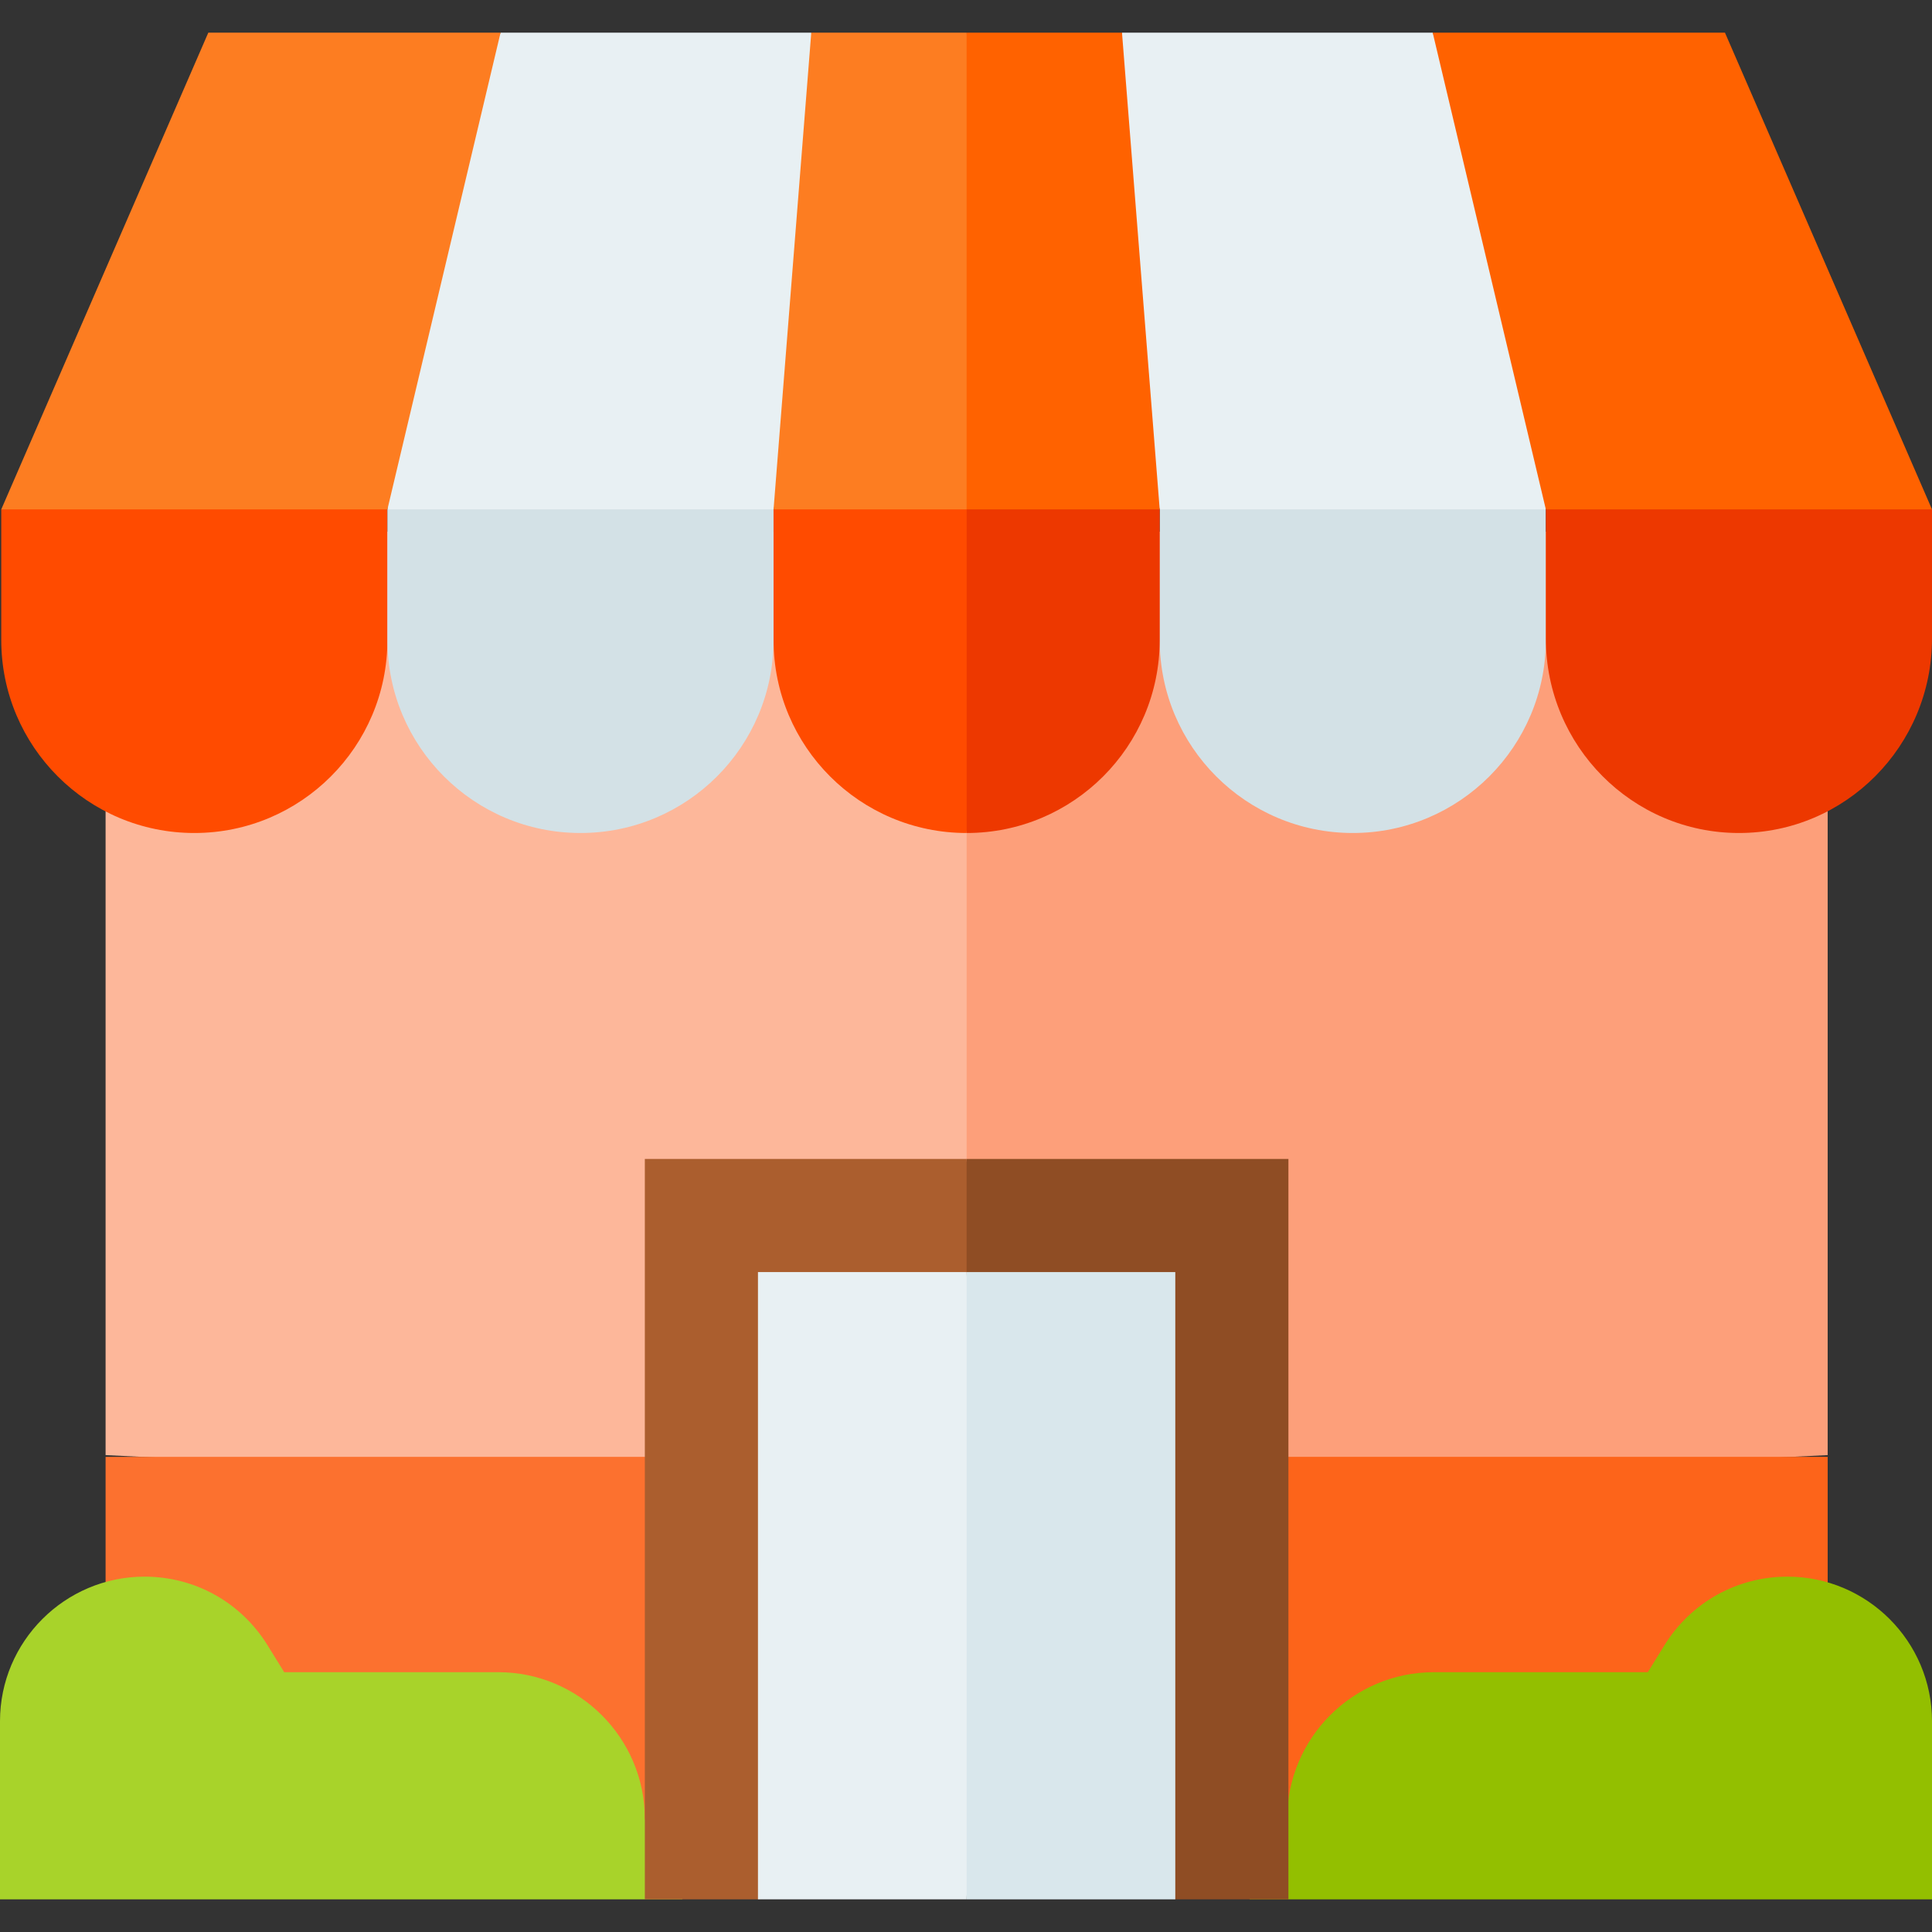 <?xml version="1.0" encoding="iso-8859-1"?>
<!-- Generator: Adobe Illustrator 19.0.0, SVG Export Plug-In . SVG Version: 6.00 Build 0)  -->
<svg xmlns="http://www.w3.org/2000/svg" xmlns:xlink="http://www.w3.org/1999/xlink" version="1.1" id="Capa_1" x="0px" y="0px" viewBox="0 0 512.333 512.333" style="enable-background:new 0 0 512.333 512.333;" xml:space="preserve" width="512" height="512">
<rect x="0" y="0" width="512.333" height="512.333" fill="#333333" stroke="none"/>
<g>
	<g>
		<polygon style="fill:#FD9F7A;" points="484.667,141 256.333,141 235,280.636 256.333,397 484.667,385.869   "/>
		<polygon style="fill:#FDB79A;" points="28,141 28,385.869 256.333,397 256.333,141   "/>
	</g>
	<g>
		<polygon style="fill:#FD641A;" points="484.667,386.333 256.333,386.333 235,444.515 256.333,493 484.667,493   "/>
		<rect x="28" y="386.333" style="fill:#FC712F;" width="228.333" height="106.667"/>
	</g>
	<path style="fill:#A8D32A;" d="M132.099,443.433H75.363l-4.397-7.113C63.913,424.911,51.714,418.1,38.334,418.1   C17.196,418.1,0,435.296,0,456.433v47.232h181l-10.001-21.332C170.999,460.884,153.549,443.433,132.099,443.433z"/>
	<path style="fill:#93BF00;" d="M473.999,418.101c-13.38,0-25.579,6.811-32.632,18.221l-4.397,7.113h-56.736   c-21.45,0-38.9,17.451-38.9,38.9l-10.001,21.332h181v-47.232C512.333,435.297,495.137,418.101,473.999,418.101z"/>
	<g>
		<g>
			<polygon style="fill:#8F4D24;" points="341.667,307.333 256.333,307.333 235,418.334 256.333,493.666 311.666,503.667      341.667,503.667    "/>
			<polygon style="fill:#AB5E2E;" points="170.999,307.333 170.999,503.667 201,503.667 256.333,493.666 256.333,307.333    "/>
		</g>
		<g>
			<polygon style="fill:#D9E7EC;" points="311.667,337.333 256.333,337.333 245.666,420.5 256.333,503.667 311.667,503.667    "/>
			<rect x="200.999" y="337.333" style="fill:#E8F0F3;" width="55.334" height="166.333"/>
		</g>
	</g>
	<g>
		<path style="fill:#FF4B00;" d="M51.533,220.897L51.533,220.897c-28.277,0-51.2-22.923-51.2-51.2v-34.616l53.333-15.415    l49.066,15.415v34.616C102.733,197.974,79.81,220.897,51.533,220.897z"/>
		<path style="fill:#D3E1E6;" d="M153.933,220.897L153.933,220.897c-28.277,0-51.2-22.923-51.2-51.2v-34.616l57.6-15.415    l44.8,15.415v34.616C205.133,197.974,182.21,220.897,153.933,220.897z"/>
		<path style="fill:#D3E1E6;" d="M358.733,220.897L358.733,220.897c-28.277,0-51.2-22.923-51.2-51.2v-34.616l44.8-15.415    l57.6,15.415v34.616C409.933,197.974,387.01,220.897,358.733,220.897z"/>
		<path style="fill:#ED3800;" d="M461.133,220.897L461.133,220.897c-28.277,0-51.2-23.088-51.2-51.57v-34.246l49.066-15.415    l53.334,15.415v34.246C512.333,197.809,489.41,220.897,461.133,220.897z"/>
		<g>
			<path style="fill:#ED3800;" d="M256.333,119.667l-10.667,53.333l10.667,47.898c28.277,0,51.2-22.923,51.2-51.2v-34.616     L256.333,119.667z"/>
			<path style="fill:#FF4B00;" d="M205.133,135.081v34.616c0,28.277,22.923,51.2,51.2,51.2h0V119.667L205.133,135.081z"/>
		</g>
		<polygon style="fill:#E8F0F3;" points="132.735,8.667 107,72.159 102.733,135.081 205.133,135.081 224.333,77 215.134,8.667   "/>
		<polygon style="fill:#FD7D21;" points="132.735,8.667 55.237,8.667 0.333,135.081 102.733,135.081   "/>
		<polygon style="fill:#E8F0F3;" points="307.533,135.081 409.933,135.081 405.666,66.334 379.931,8.667 297.532,8.667     288.333,66.334   "/>
		<polygon style="fill:#FF6200;" points="379.931,8.667 409.933,135.081 512.333,135.081 457.429,8.667   "/>
		<g>
			<polygon style="fill:#FF6200;" points="307.533,135.081 297.532,8.667 256.333,8.667 235,77 256.333,135.081    "/>
			<polygon style="fill:#FD7D21;" points="205.133,135.081 256.333,135.081 256.333,8.667 215.134,8.667    "/>
		</g>
	</g>
</g>















</svg>
